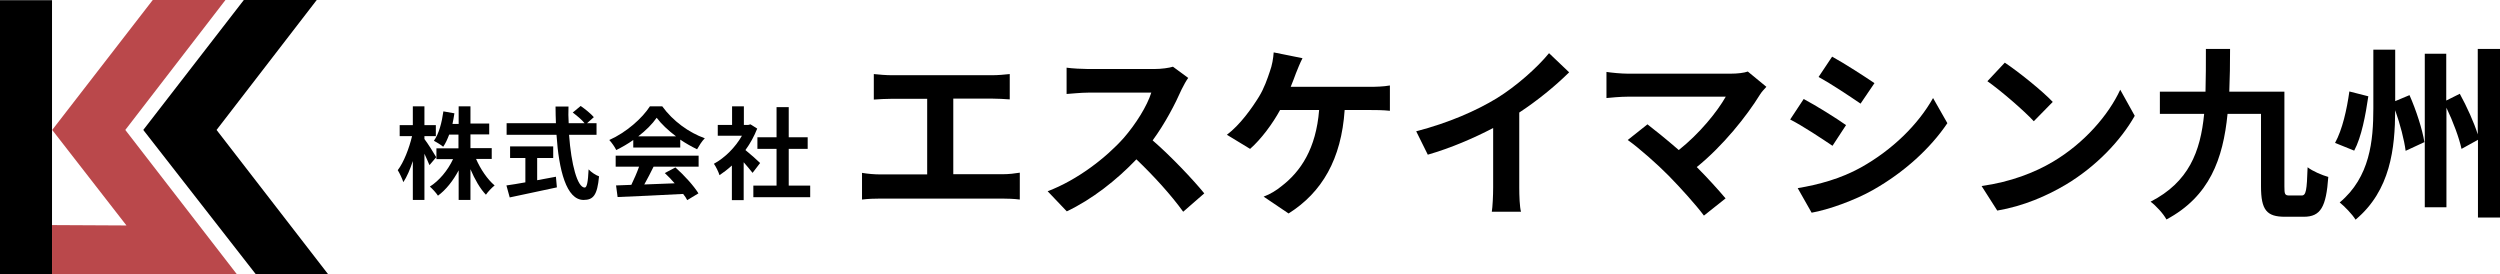 <?xml version="1.0" encoding="utf-8"?>
<!-- Generator: Adobe Illustrator 27.9.0, SVG Export Plug-In . SVG Version: 6.00 Build 0)  -->
<svg version="1.1" xmlns="http://www.w3.org/2000/svg" xmlns:xlink="http://www.w3.org/1999/xlink" x="0px" y="0px"
	 viewBox="0 0 1292.9 141.7" style="enable-background:new 0 0 1292.9 141.7;" xml:space="preserve">
<style type="text/css">
	.st0{fill:#BA484B;}
</style>
<g id="レイヤー_1">
	<g>
		<rect y="0.1" width="26.9" height="141.6"/>
		<polygon points="169.6,141.7 112,67.2 163.8,0 126.1,0 74.1,67.2 74.1,67.2 74.1,67.2 74.1,67.2 74.1,67.2 132.2,141.7 		"/>
		<polygon class="st0" points="64.8,67.2 116.6,0 79,0 27,67.2 27,67.2 27,67.2 27,67.2 27,67.2 65.4,116.6 26.9,116.4 26.9,141.7 
			122.3,141.7 122.4,141.7 		"/>
	</g>
</g>
<g id="レイヤー_2">
	<g>
		<path d="M222.1,85.4c-0.6-1.5-1.6-3.7-2.6-5.9v23.9h-6V83.3c-1.4,4.3-3.1,8.2-4.9,10.9c-0.6-1.8-1.9-4.6-2.9-6.2
			c3.1-4,5.9-11.3,7.4-17.6h-6.4v-5.7h6.8v-9.7h6v9.7h5.9v5.7h-5.9v1.5c1.5,1.9,5.3,7.9,6.1,9.4L222.1,85.4z M246.2,82.2
			c2.3,5.3,5.9,10.6,9.6,13.7c-1.4,1.1-3.5,3.3-4.5,4.8c-3-3.1-5.8-8-8-13.2v15.9h-6.1V88.1c-2.9,5.4-6.5,10-10.7,13.1
			c-0.9-1.4-2.9-3.6-4.2-4.7c4.8-3,9.3-8.4,12-14.2h-8.6v-5.6h11.4v-7.1h-4.8c-0.9,2.4-1.9,4.6-3.1,6.3c-1-0.9-3.5-2.4-4.8-3.1
			c2.6-3.6,4.1-9.4,4.9-15.2l5.7,1c-0.3,1.9-0.6,3.7-1,5.5h3.2V55h6.1v8.9h9.7v5.6h-9.7v7.1h11v5.6H246.2z"/>
		<path d="M294.3,69.8c1.1,15.2,4.3,27.2,8.1,27.2c1.1,0,1.7-2.8,2-9.4c1.4,1.5,3.7,3,5.4,3.6c-0.9,9.8-3,12.2-8,12.2
			c-8.9,0-12.8-15.4-14-33.7h-25.8v-6h25.5c-0.1-2.8-0.2-5.7-0.2-8.6h6.7c-0.1,2.9-0.1,5.8,0.1,8.6h8.2c-1.4-1.8-4-3.9-6.1-5.5
			l4.1-3.4c2.3,1.6,5.4,4.1,6.8,5.8l-3.5,3.1h4.9v6H294.3z M277.8,93.2c3.2-0.6,6.5-1.2,9.7-1.8l0.5,5.5c-8.5,1.9-17.7,3.7-24.4,5.2
			l-1.7-6.2c2.7-0.4,6.1-0.9,9.8-1.6V81.7h-7.9v-6h22.3v6h-8.3V93.2z"/>
		<path d="M327.5,72.4c-2.8,2-5.8,3.7-8.8,5.2c-0.7-1.5-2.3-3.8-3.6-5.2c8.8-3.9,17.1-11.3,21-17.4h6.4c5.5,7.6,13.8,13.6,22,16.5
			c-1.6,1.6-2.9,3.8-4,5.7c-2.9-1.4-5.9-3.1-8.7-5v4.1h-24.3V72.4z M318.3,80.5h43v5.7H338c-1.5,3.1-3.2,6.3-4.8,9.2
			c5-0.2,10.3-0.4,15.7-0.6c-1.6-1.9-3.4-3.7-5.1-5.3l5.5-2.9c4.6,4.1,9.5,9.5,11.9,13.4l-5.8,3.5c-0.5-1-1.2-2.1-2.1-3.2
			c-12.2,0.7-25.1,1.2-33.9,1.6l-0.8-6l7.9-0.3c1.4-2.9,2.9-6.3,4-9.4h-12.1V80.5z M349.6,70.5c-4-3-7.6-6.4-10-9.6
			c-2.2,3.2-5.6,6.6-9.5,9.6H349.6z"/>
		<path d="M389.2,89.4c-1.1-1.5-2.9-3.5-4.6-5.5v19.6h-6.1V85.6c-2.1,1.9-4.3,3.6-6.4,5c-0.5-1.7-2-4.7-2.9-5.9
			c5.7-3.1,11.1-8.5,14.5-14.5h-12.5v-5.6h7.4V55h6.1v9.6h2.3l1.1-0.3l3.5,2.2c-1.6,4-3.6,7.7-6.1,11.1c2.5,2,6.5,5.6,7.6,6.7
			L389.2,89.4z M419,96v6h-29.4v-6h12v-19h-9.9v-6h9.9V55.4h6.3V71h9.8v6h-9.8v19H419z"/>
	</g>
	<g>
		<path d="M461.1,38.9h52.1c2.9,0,6.2-0.3,9-0.6v13.1c-2.9-0.2-6.2-0.4-9-0.4H493v39.1h25.4c3.5,0,6.5-0.4,9-0.8v13.9
			c-2.8-0.4-6.8-0.5-9-0.5h-63.2c-2.9,0-6.2,0.1-9.4,0.5V89.4c3,0.5,6.4,0.8,9.4,0.8h24.3V51.1h-18.5c-2.6,0-6.7,0.2-9.1,0.4V38.3
			C454.5,38.6,458.4,38.9,461.1,38.9z"/>
		<path d="M611.1,46.2c-3.3,7.5-8.6,17.7-15,26.4c9.5,8.2,21.1,20.5,26.7,27.4l-10.9,9.5c-6.2-8.6-15.1-18.4-24.2-27.1
			c-10.2,10.7-22.9,20.7-36,26.9l-9.9-10.4c15.4-5.8,30.3-17.4,39.3-27.5c6.3-7.2,12.2-16.7,14.3-23.5h-32.5c-4,0-9.3,0.6-11.3,0.7
			V35c2.6,0.4,8.4,0.7,11.3,0.7h33.8c4.1,0,8-0.6,9.9-1.2l7.9,5.8C613.7,41.3,612,44.3,611.1,46.2z"/>
		<path d="M670.2,37.9c-0.8,2-1.6,4.5-2.7,7h41.3c2.5,0,6.8-0.1,10-0.7v13.1c-3.5-0.4-7.8-0.4-10-0.4h-13.4
			c-1.7,25.4-11.7,42.6-29,53.5l-12.9-8.7c3.5-1.3,6.8-3.4,9.1-5.3c10.1-7.7,18-19.5,19.6-39.5h-20.2c-3.8,7-9.8,15.1-15.5,20.1
			l-12-7.3c6.8-5.1,12.9-13.7,16.6-19.7c2.7-4.4,4.4-9.4,5.6-13c1.2-3.2,1.8-6.9,2-9.9l14.9,3C672.3,32.6,671,35.9,670.2,37.9z"/>
		<path d="M774.1,50.8c9.9-6.1,20.8-15.7,27-23.3l10.4,9.9c-7.3,7.2-16.5,14.7-25.8,20.8v38.7c0,4.2,0.2,10.2,0.9,12.6h-15.1
			c0.4-2.3,0.7-8.3,0.7-12.6V66.2c-9.9,5.2-22,10.4-33.8,13.8l-6-12.1C749.3,63.5,763.4,57.3,774.1,50.8z"/>
		<path d="M910.2,48.9c-6.9,11.2-19.2,26.6-32.7,37.5c5.5,5.5,11.1,11.7,14.9,16.2l-11.2,8.9c-4-5.4-12.1-14.4-18.3-20.7
			c-5.6-5.7-15.3-14.3-21.1-18.4l10.2-8.1c3.8,2.9,10.2,8.1,16.2,13.3c10.8-8.6,19.8-19.7,24.3-27.6h-50.7c-3.8,0-9,0.5-11,0.7V37.2
			c2.5,0.4,7.8,0.9,11,0.9h53.2c3.6,0,6.9-0.4,8.9-1.1l9.6,7.9C912.1,46.4,911,47.6,910.2,48.9z"/>
		<path d="M954.7,64.7l-7,10.7c-5.5-3.7-15.4-10.3-21.9-13.6l7-10.6C939.2,54.6,949.8,61.2,954.7,64.7z M962.4,86.6
			c16.3-9.1,29.6-22.2,37.3-35.9l7.4,13c-8.9,13.2-22.4,25.4-38.2,34.4c-9.8,5.6-23.5,10.4-32,11.9l-7.2-12.7
			C940.5,95.5,952,92.4,962.4,86.6z M969.4,43l-7.2,10.6c-5.4-3.7-15.3-10.3-21.7-13.8l7-10.5C953.9,32.8,964.4,39.6,969.4,43z"/>
		<path d="M1061.6,83.7c16.4-9.7,28.9-24.3,34.9-37.3l7.5,13.5c-7.3,12.9-20,26.2-35.5,35.5c-9.7,5.8-22,11.2-35.6,13.5l-8.1-12.7
			C1039.9,94.1,1052.3,89.2,1061.6,83.7z M1061.6,52.7l-9.8,10c-5-5.4-17-15.8-24-20.7l9-9.6C1043.6,36.9,1056.1,46.9,1061.6,52.7z"
			/>
		<path d="M1190.3,101.1c2.3,0,2.7-2.5,3.1-14.6c2.7,2.1,7.5,4.1,10.7,5c-1.1,15.5-3.9,20.6-12.7,20.6h-9.7
			c-9.4,0-12.4-3.4-12.4-15.7V58.9h-17.3c-2.3,23.3-9.3,42.7-31.6,54.6c-1.6-3-5.4-7.1-8.2-9.2c19.7-10.1,25.8-25.8,27.7-45.4h-22.9
			V47.4h23.6c0.2-7,0.2-14.4,0.2-22.1h12.5c0,7.6-0.1,15-0.4,22.1h28.5v49c0,4,0.2,4.7,2.6,4.7H1190.3z"/>
		<path d="M1224.8,49.8c-1.4,9.6-3.5,21-7.3,28.1l-9.9-4c3.8-6.9,6.1-17.3,7.4-26.6L1224.8,49.8z M1246.1,49.2
			c3.5,7.9,6.7,17.9,7.7,24.3l-9.7,4.5c-0.7-5.5-2.8-13.7-5.4-21c-0.1,19.7-2.4,41.5-20.5,56.6c-1.7-2.8-5.7-6.9-8.2-8.9
			c15.7-13.1,17.4-32,17.4-48.6V25.7h11.3v26.6L1246.1,49.2z M1292.9,25.3v87.2h-11.4V72.3l-8.5,4.7c-1.2-5.6-4.3-14-7.8-21.3v51.5
			H1254V27.8h11.1v24.2l7-3.5c3.6,6.5,7.4,14.9,9.3,21V25.3H1292.9z"/>
	</g>
</g>
</svg>
